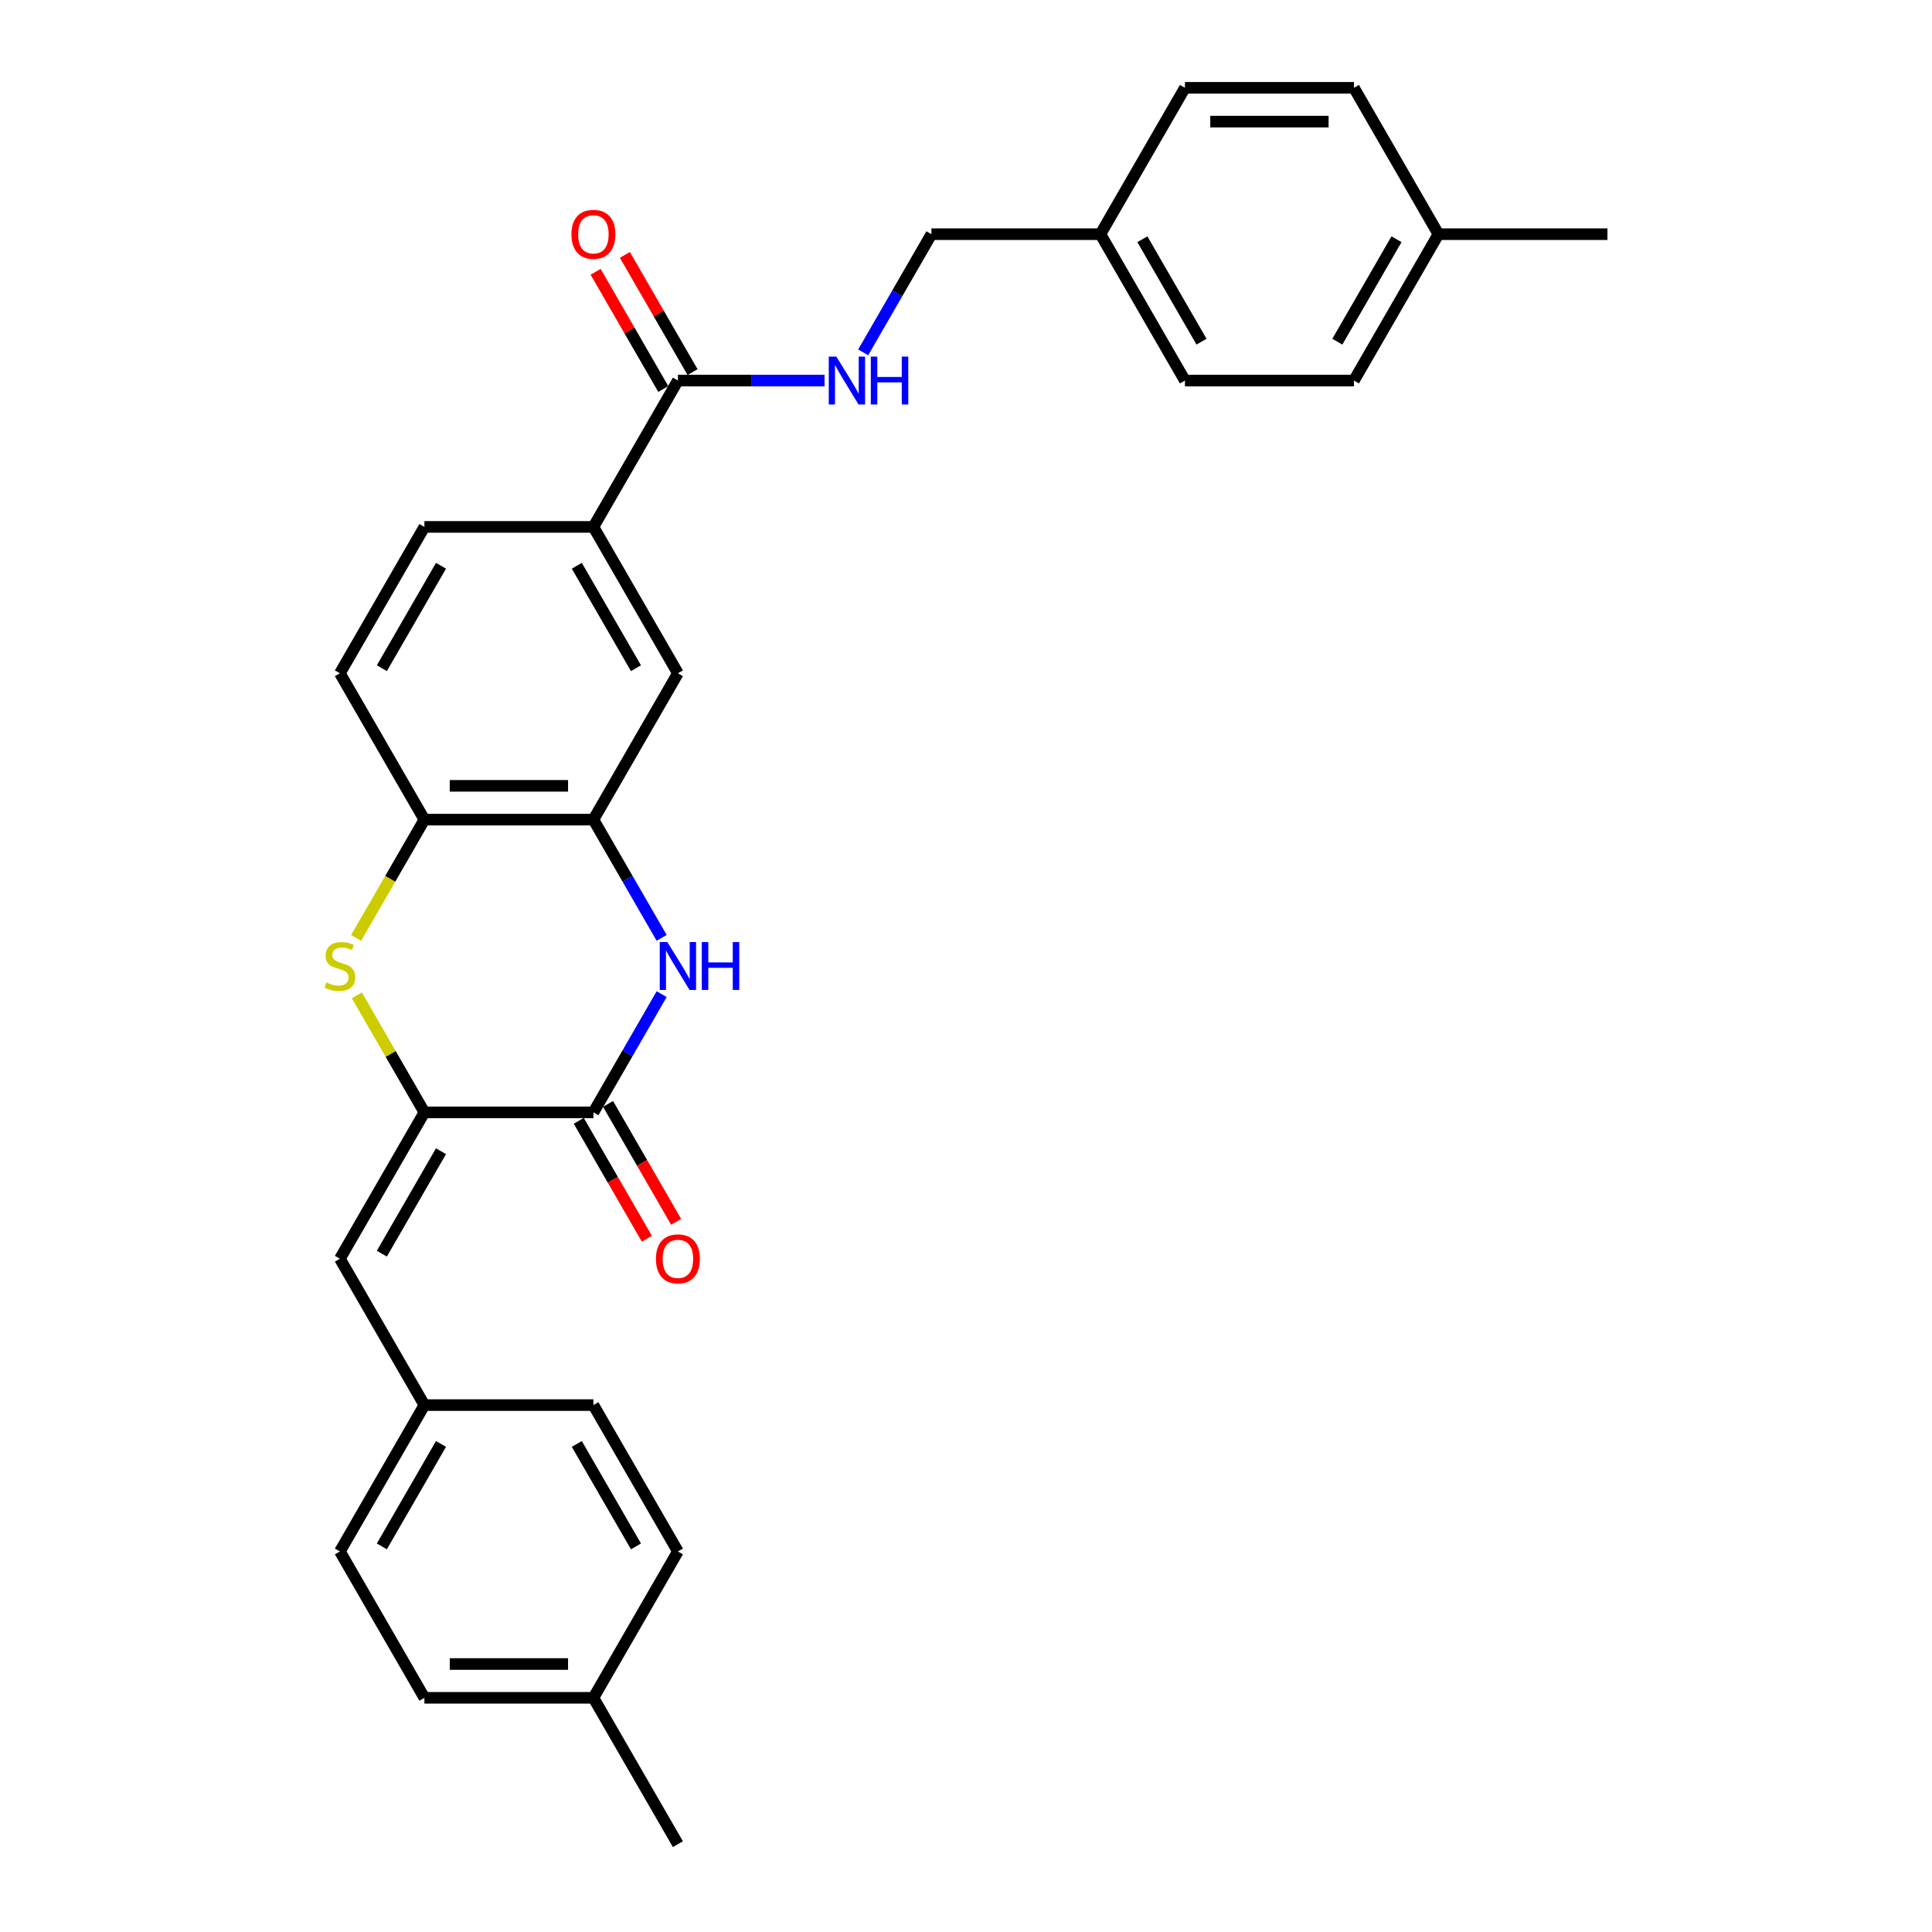 <?xml version='1.0' encoding='iso-8859-1'?>
<svg version='1.1' baseProfile='full'
              xmlns='http://www.w3.org/2000/svg'
                      xmlns:rdkit='http://www.rdkit.org/xml'
                      xmlns:xlink='http://www.w3.org/1999/xlink'
                  xml:space='preserve'
width='1000px' height='1000px' viewBox='0 0 1000 1000'>
<!-- END OF HEADER -->
<rect style='opacity:1.0;fill:#FFFFFF;stroke:none' width='1000' height='1000' x='0' y='0'> </rect>
<path class='bond-0' d='M 219.67,575.758 L 307.148,575.758' style='fill:none;fill-rule:evenodd;stroke:#000000;stroke-width:6px;stroke-linecap:butt;stroke-linejoin:miter;stroke-opacity:1' />
<path class='bond-2' d='M 219.67,575.758 L 202.19,545.481' style='fill:none;fill-rule:evenodd;stroke:#000000;stroke-width:6px;stroke-linecap:butt;stroke-linejoin:miter;stroke-opacity:1' />
<path class='bond-2' d='M 202.19,545.481 L 184.709,515.204' style='fill:none;fill-rule:evenodd;stroke:#CCCC00;stroke-width:6px;stroke-linecap:butt;stroke-linejoin:miter;stroke-opacity:1' />
<path class='bond-6' d='M 219.67,575.758 L 175.932,651.515' style='fill:none;fill-rule:evenodd;stroke:#000000;stroke-width:6px;stroke-linecap:butt;stroke-linejoin:miter;stroke-opacity:1' />
<path class='bond-6' d='M 228.261,595.869 L 197.644,648.899' style='fill:none;fill-rule:evenodd;stroke:#000000;stroke-width:6px;stroke-linecap:butt;stroke-linejoin:miter;stroke-opacity:1' />
<path class='bond-1' d='M 307.148,575.758 L 324.81,545.166' style='fill:none;fill-rule:evenodd;stroke:#000000;stroke-width:6px;stroke-linecap:butt;stroke-linejoin:miter;stroke-opacity:1' />
<path class='bond-1' d='M 324.81,545.166 L 342.472,514.574' style='fill:none;fill-rule:evenodd;stroke:#0000FF;stroke-width:6px;stroke-linecap:butt;stroke-linejoin:miter;stroke-opacity:1' />
<path class='bond-10' d='M 299.572,580.131 L 317.194,610.653' style='fill:none;fill-rule:evenodd;stroke:#000000;stroke-width:6px;stroke-linecap:butt;stroke-linejoin:miter;stroke-opacity:1' />
<path class='bond-10' d='M 317.194,610.653 L 334.815,641.175' style='fill:none;fill-rule:evenodd;stroke:#FF0000;stroke-width:6px;stroke-linecap:butt;stroke-linejoin:miter;stroke-opacity:1' />
<path class='bond-10' d='M 314.723,571.384 L 332.345,601.906' style='fill:none;fill-rule:evenodd;stroke:#000000;stroke-width:6px;stroke-linecap:butt;stroke-linejoin:miter;stroke-opacity:1' />
<path class='bond-10' d='M 332.345,601.906 L 349.967,632.428' style='fill:none;fill-rule:evenodd;stroke:#FF0000;stroke-width:6px;stroke-linecap:butt;stroke-linejoin:miter;stroke-opacity:1' />
<path class='bond-29' d='M 342.472,485.426 L 324.81,454.834' style='fill:none;fill-rule:evenodd;stroke:#0000FF;stroke-width:6px;stroke-linecap:butt;stroke-linejoin:miter;stroke-opacity:1' />
<path class='bond-29' d='M 324.81,454.834 L 307.148,424.242' style='fill:none;fill-rule:evenodd;stroke:#000000;stroke-width:6px;stroke-linecap:butt;stroke-linejoin:miter;stroke-opacity:1' />
<path class='bond-4' d='M 184.325,485.461 L 201.998,454.852' style='fill:none;fill-rule:evenodd;stroke:#CCCC00;stroke-width:6px;stroke-linecap:butt;stroke-linejoin:miter;stroke-opacity:1' />
<path class='bond-4' d='M 201.998,454.852 L 219.67,424.242' style='fill:none;fill-rule:evenodd;stroke:#000000;stroke-width:6px;stroke-linecap:butt;stroke-linejoin:miter;stroke-opacity:1' />
<path class='bond-3' d='M 307.148,424.242 L 219.67,424.242' style='fill:none;fill-rule:evenodd;stroke:#000000;stroke-width:6px;stroke-linecap:butt;stroke-linejoin:miter;stroke-opacity:1' />
<path class='bond-3' d='M 294.026,406.747 L 232.792,406.747' style='fill:none;fill-rule:evenodd;stroke:#000000;stroke-width:6px;stroke-linecap:butt;stroke-linejoin:miter;stroke-opacity:1' />
<path class='bond-8' d='M 307.148,424.242 L 350.886,348.485' style='fill:none;fill-rule:evenodd;stroke:#000000;stroke-width:6px;stroke-linecap:butt;stroke-linejoin:miter;stroke-opacity:1' />
<path class='bond-12' d='M 219.67,424.242 L 175.932,348.485' style='fill:none;fill-rule:evenodd;stroke:#000000;stroke-width:6px;stroke-linecap:butt;stroke-linejoin:miter;stroke-opacity:1' />
<path class='bond-5' d='M 350.886,196.97 L 307.148,272.727' style='fill:none;fill-rule:evenodd;stroke:#000000;stroke-width:6px;stroke-linecap:butt;stroke-linejoin:miter;stroke-opacity:1' />
<path class='bond-9' d='M 350.886,196.97 L 388.834,196.97' style='fill:none;fill-rule:evenodd;stroke:#000000;stroke-width:6px;stroke-linecap:butt;stroke-linejoin:miter;stroke-opacity:1' />
<path class='bond-9' d='M 388.834,196.97 L 426.781,196.97' style='fill:none;fill-rule:evenodd;stroke:#0000FF;stroke-width:6px;stroke-linecap:butt;stroke-linejoin:miter;stroke-opacity:1' />
<path class='bond-11' d='M 358.462,192.596 L 340.951,162.266' style='fill:none;fill-rule:evenodd;stroke:#000000;stroke-width:6px;stroke-linecap:butt;stroke-linejoin:miter;stroke-opacity:1' />
<path class='bond-11' d='M 340.951,162.266 L 323.44,131.937' style='fill:none;fill-rule:evenodd;stroke:#FF0000;stroke-width:6px;stroke-linecap:butt;stroke-linejoin:miter;stroke-opacity:1' />
<path class='bond-11' d='M 343.31,201.344 L 325.8,171.014' style='fill:none;fill-rule:evenodd;stroke:#000000;stroke-width:6px;stroke-linecap:butt;stroke-linejoin:miter;stroke-opacity:1' />
<path class='bond-11' d='M 325.8,171.014 L 308.289,140.685' style='fill:none;fill-rule:evenodd;stroke:#FF0000;stroke-width:6px;stroke-linecap:butt;stroke-linejoin:miter;stroke-opacity:1' />
<path class='bond-14' d='M 175.932,651.515 L 219.67,727.273' style='fill:none;fill-rule:evenodd;stroke:#000000;stroke-width:6px;stroke-linecap:butt;stroke-linejoin:miter;stroke-opacity:1' />
<path class='bond-7' d='M 307.148,272.727 L 219.67,272.727' style='fill:none;fill-rule:evenodd;stroke:#000000;stroke-width:6px;stroke-linecap:butt;stroke-linejoin:miter;stroke-opacity:1' />
<path class='bond-31' d='M 307.148,272.727 L 350.886,348.485' style='fill:none;fill-rule:evenodd;stroke:#000000;stroke-width:6px;stroke-linecap:butt;stroke-linejoin:miter;stroke-opacity:1' />
<path class='bond-31' d='M 298.557,292.839 L 329.174,345.869' style='fill:none;fill-rule:evenodd;stroke:#000000;stroke-width:6px;stroke-linecap:butt;stroke-linejoin:miter;stroke-opacity:1' />
<path class='bond-15' d='M 446.778,182.396 L 464.44,151.804' style='fill:none;fill-rule:evenodd;stroke:#0000FF;stroke-width:6px;stroke-linecap:butt;stroke-linejoin:miter;stroke-opacity:1' />
<path class='bond-15' d='M 464.44,151.804 L 482.102,121.212' style='fill:none;fill-rule:evenodd;stroke:#000000;stroke-width:6px;stroke-linecap:butt;stroke-linejoin:miter;stroke-opacity:1' />
<path class='bond-13' d='M 175.932,348.485 L 219.67,272.727' style='fill:none;fill-rule:evenodd;stroke:#000000;stroke-width:6px;stroke-linecap:butt;stroke-linejoin:miter;stroke-opacity:1' />
<path class='bond-13' d='M 197.644,345.869 L 228.261,292.839' style='fill:none;fill-rule:evenodd;stroke:#000000;stroke-width:6px;stroke-linecap:butt;stroke-linejoin:miter;stroke-opacity:1' />
<path class='bond-19' d='M 219.67,727.273 L 307.148,727.273' style='fill:none;fill-rule:evenodd;stroke:#000000;stroke-width:6px;stroke-linecap:butt;stroke-linejoin:miter;stroke-opacity:1' />
<path class='bond-20' d='M 219.67,727.273 L 175.932,803.03' style='fill:none;fill-rule:evenodd;stroke:#000000;stroke-width:6px;stroke-linecap:butt;stroke-linejoin:miter;stroke-opacity:1' />
<path class='bond-20' d='M 228.261,747.384 L 197.644,800.414' style='fill:none;fill-rule:evenodd;stroke:#000000;stroke-width:6px;stroke-linecap:butt;stroke-linejoin:miter;stroke-opacity:1' />
<path class='bond-16' d='M 482.102,121.212 L 569.579,121.212' style='fill:none;fill-rule:evenodd;stroke:#000000;stroke-width:6px;stroke-linecap:butt;stroke-linejoin:miter;stroke-opacity:1' />
<path class='bond-21' d='M 569.579,121.212 L 613.318,45.455' style='fill:none;fill-rule:evenodd;stroke:#000000;stroke-width:6px;stroke-linecap:butt;stroke-linejoin:miter;stroke-opacity:1' />
<path class='bond-22' d='M 569.579,121.212 L 613.318,196.97' style='fill:none;fill-rule:evenodd;stroke:#000000;stroke-width:6px;stroke-linecap:butt;stroke-linejoin:miter;stroke-opacity:1' />
<path class='bond-22' d='M 591.292,123.828 L 621.909,176.858' style='fill:none;fill-rule:evenodd;stroke:#000000;stroke-width:6px;stroke-linecap:butt;stroke-linejoin:miter;stroke-opacity:1' />
<path class='bond-17' d='M 307.148,878.788 L 219.67,878.788' style='fill:none;fill-rule:evenodd;stroke:#000000;stroke-width:6px;stroke-linecap:butt;stroke-linejoin:miter;stroke-opacity:1' />
<path class='bond-17' d='M 294.026,861.292 L 232.792,861.292' style='fill:none;fill-rule:evenodd;stroke:#000000;stroke-width:6px;stroke-linecap:butt;stroke-linejoin:miter;stroke-opacity:1' />
<path class='bond-27' d='M 307.148,878.788 L 350.886,954.545' style='fill:none;fill-rule:evenodd;stroke:#000000;stroke-width:6px;stroke-linecap:butt;stroke-linejoin:miter;stroke-opacity:1' />
<path class='bond-30' d='M 307.148,878.788 L 350.886,803.03' style='fill:none;fill-rule:evenodd;stroke:#000000;stroke-width:6px;stroke-linecap:butt;stroke-linejoin:miter;stroke-opacity:1' />
<path class='bond-18' d='M 744.534,121.212 L 700.795,196.97' style='fill:none;fill-rule:evenodd;stroke:#000000;stroke-width:6px;stroke-linecap:butt;stroke-linejoin:miter;stroke-opacity:1' />
<path class='bond-18' d='M 722.822,123.828 L 692.205,176.858' style='fill:none;fill-rule:evenodd;stroke:#000000;stroke-width:6px;stroke-linecap:butt;stroke-linejoin:miter;stroke-opacity:1' />
<path class='bond-28' d='M 744.534,121.212 L 832.011,121.212' style='fill:none;fill-rule:evenodd;stroke:#000000;stroke-width:6px;stroke-linecap:butt;stroke-linejoin:miter;stroke-opacity:1' />
<path class='bond-32' d='M 744.534,121.212 L 700.795,45.455' style='fill:none;fill-rule:evenodd;stroke:#000000;stroke-width:6px;stroke-linecap:butt;stroke-linejoin:miter;stroke-opacity:1' />
<path class='bond-25' d='M 307.148,727.273 L 350.886,803.03' style='fill:none;fill-rule:evenodd;stroke:#000000;stroke-width:6px;stroke-linecap:butt;stroke-linejoin:miter;stroke-opacity:1' />
<path class='bond-25' d='M 298.557,747.384 L 329.174,800.414' style='fill:none;fill-rule:evenodd;stroke:#000000;stroke-width:6px;stroke-linecap:butt;stroke-linejoin:miter;stroke-opacity:1' />
<path class='bond-23' d='M 175.932,803.03 L 219.67,878.788' style='fill:none;fill-rule:evenodd;stroke:#000000;stroke-width:6px;stroke-linecap:butt;stroke-linejoin:miter;stroke-opacity:1' />
<path class='bond-24' d='M 613.318,45.455 L 700.795,45.455' style='fill:none;fill-rule:evenodd;stroke:#000000;stroke-width:6px;stroke-linecap:butt;stroke-linejoin:miter;stroke-opacity:1' />
<path class='bond-24' d='M 626.44,62.95 L 687.674,62.95' style='fill:none;fill-rule:evenodd;stroke:#000000;stroke-width:6px;stroke-linecap:butt;stroke-linejoin:miter;stroke-opacity:1' />
<path class='bond-26' d='M 613.318,196.97 L 700.795,196.97' style='fill:none;fill-rule:evenodd;stroke:#000000;stroke-width:6px;stroke-linecap:butt;stroke-linejoin:miter;stroke-opacity:1' />
<path  class='atom-2' d='M 345.41 487.613
L 353.528 500.735
Q 354.333 502.029, 355.627 504.374
Q 356.922 506.718, 356.992 506.858
L 356.992 487.613
L 360.281 487.613
L 360.281 512.387
L 356.887 512.387
L 348.174 498.041
Q 347.16 496.361, 346.075 494.436
Q 345.025 492.512, 344.71 491.917
L 344.71 512.387
L 341.491 512.387
L 341.491 487.613
L 345.41 487.613
' fill='#0000FF'/>
<path  class='atom-2' d='M 363.255 487.613
L 366.615 487.613
L 366.615 498.145
L 379.281 498.145
L 379.281 487.613
L 382.64 487.613
L 382.64 512.387
L 379.281 512.387
L 379.281 500.945
L 366.615 500.945
L 366.615 512.387
L 363.255 512.387
L 363.255 487.613
' fill='#0000FF'/>
<path  class='atom-3' d='M 168.933 508.503
Q 169.213 508.608, 170.368 509.098
Q 171.523 509.588, 172.782 509.902
Q 174.077 510.182, 175.337 510.182
Q 177.681 510.182, 179.046 509.063
Q 180.41 507.908, 180.41 505.913
Q 180.41 504.549, 179.711 503.709
Q 179.046 502.869, 177.996 502.414
Q 176.946 501.959, 175.197 501.435
Q 172.992 500.77, 171.663 500.14
Q 170.368 499.51, 169.423 498.18
Q 168.513 496.851, 168.513 494.611
Q 168.513 491.497, 170.613 489.573
Q 172.747 487.648, 176.946 487.648
Q 179.816 487.648, 183.07 489.013
L 182.265 491.707
Q 179.291 490.482, 177.051 490.482
Q 174.637 490.482, 173.307 491.497
Q 171.978 492.477, 172.013 494.192
Q 172.013 495.521, 172.677 496.326
Q 173.377 497.131, 174.357 497.586
Q 175.372 498.041, 177.051 498.565
Q 179.291 499.265, 180.62 499.965
Q 181.95 500.665, 182.895 502.099
Q 183.874 503.499, 183.874 505.913
Q 183.874 509.343, 181.565 511.197
Q 179.291 513.017, 175.477 513.017
Q 173.272 513.017, 171.593 512.527
Q 169.948 512.072, 167.989 511.267
L 168.933 508.503
' fill='#CCCC00'/>
<path  class='atom-10' d='M 432.887 184.583
L 441.005 197.705
Q 441.81 198.999, 443.105 201.344
Q 444.399 203.688, 444.469 203.828
L 444.469 184.583
L 447.759 184.583
L 447.759 209.356
L 444.364 209.356
L 435.652 195.01
Q 434.637 193.331, 433.552 191.406
Q 432.503 189.482, 432.188 188.887
L 432.188 209.356
L 428.968 209.356
L 428.968 184.583
L 432.887 184.583
' fill='#0000FF'/>
<path  class='atom-10' d='M 450.733 184.583
L 454.092 184.583
L 454.092 195.115
L 466.759 195.115
L 466.759 184.583
L 470.118 184.583
L 470.118 209.356
L 466.759 209.356
L 466.759 197.914
L 454.092 197.914
L 454.092 209.356
L 450.733 209.356
L 450.733 184.583
' fill='#0000FF'/>
<path  class='atom-11' d='M 339.514 651.585
Q 339.514 645.637, 342.453 642.313
Q 345.393 638.988, 350.886 638.988
Q 356.38 638.988, 359.319 642.313
Q 362.258 645.637, 362.258 651.585
Q 362.258 657.604, 359.284 661.033
Q 356.31 664.427, 350.886 664.427
Q 345.428 664.427, 342.453 661.033
Q 339.514 657.639, 339.514 651.585
M 350.886 661.628
Q 354.665 661.628, 356.695 659.108
Q 358.759 656.554, 358.759 651.585
Q 358.759 646.721, 356.695 644.272
Q 354.665 641.788, 350.886 641.788
Q 347.107 641.788, 345.043 644.237
Q 343.013 646.686, 343.013 651.585
Q 343.013 656.589, 345.043 659.108
Q 347.107 661.628, 350.886 661.628
' fill='#FF0000'/>
<path  class='atom-12' d='M 295.775 121.282
Q 295.775 115.334, 298.715 112.01
Q 301.654 108.685, 307.148 108.685
Q 312.641 108.685, 315.58 112.01
Q 318.52 115.334, 318.52 121.282
Q 318.52 127.301, 315.545 130.73
Q 312.571 134.124, 307.148 134.124
Q 301.689 134.124, 298.715 130.73
Q 295.775 127.336, 295.775 121.282
M 307.148 131.324
Q 310.927 131.324, 312.956 128.805
Q 315.02 126.251, 315.02 121.282
Q 315.02 116.418, 312.956 113.969
Q 310.927 111.485, 307.148 111.485
Q 303.368 111.485, 301.304 113.934
Q 299.275 116.383, 299.275 121.282
Q 299.275 126.286, 301.304 128.805
Q 303.368 131.324, 307.148 131.324
' fill='#FF0000'/>
</svg>
